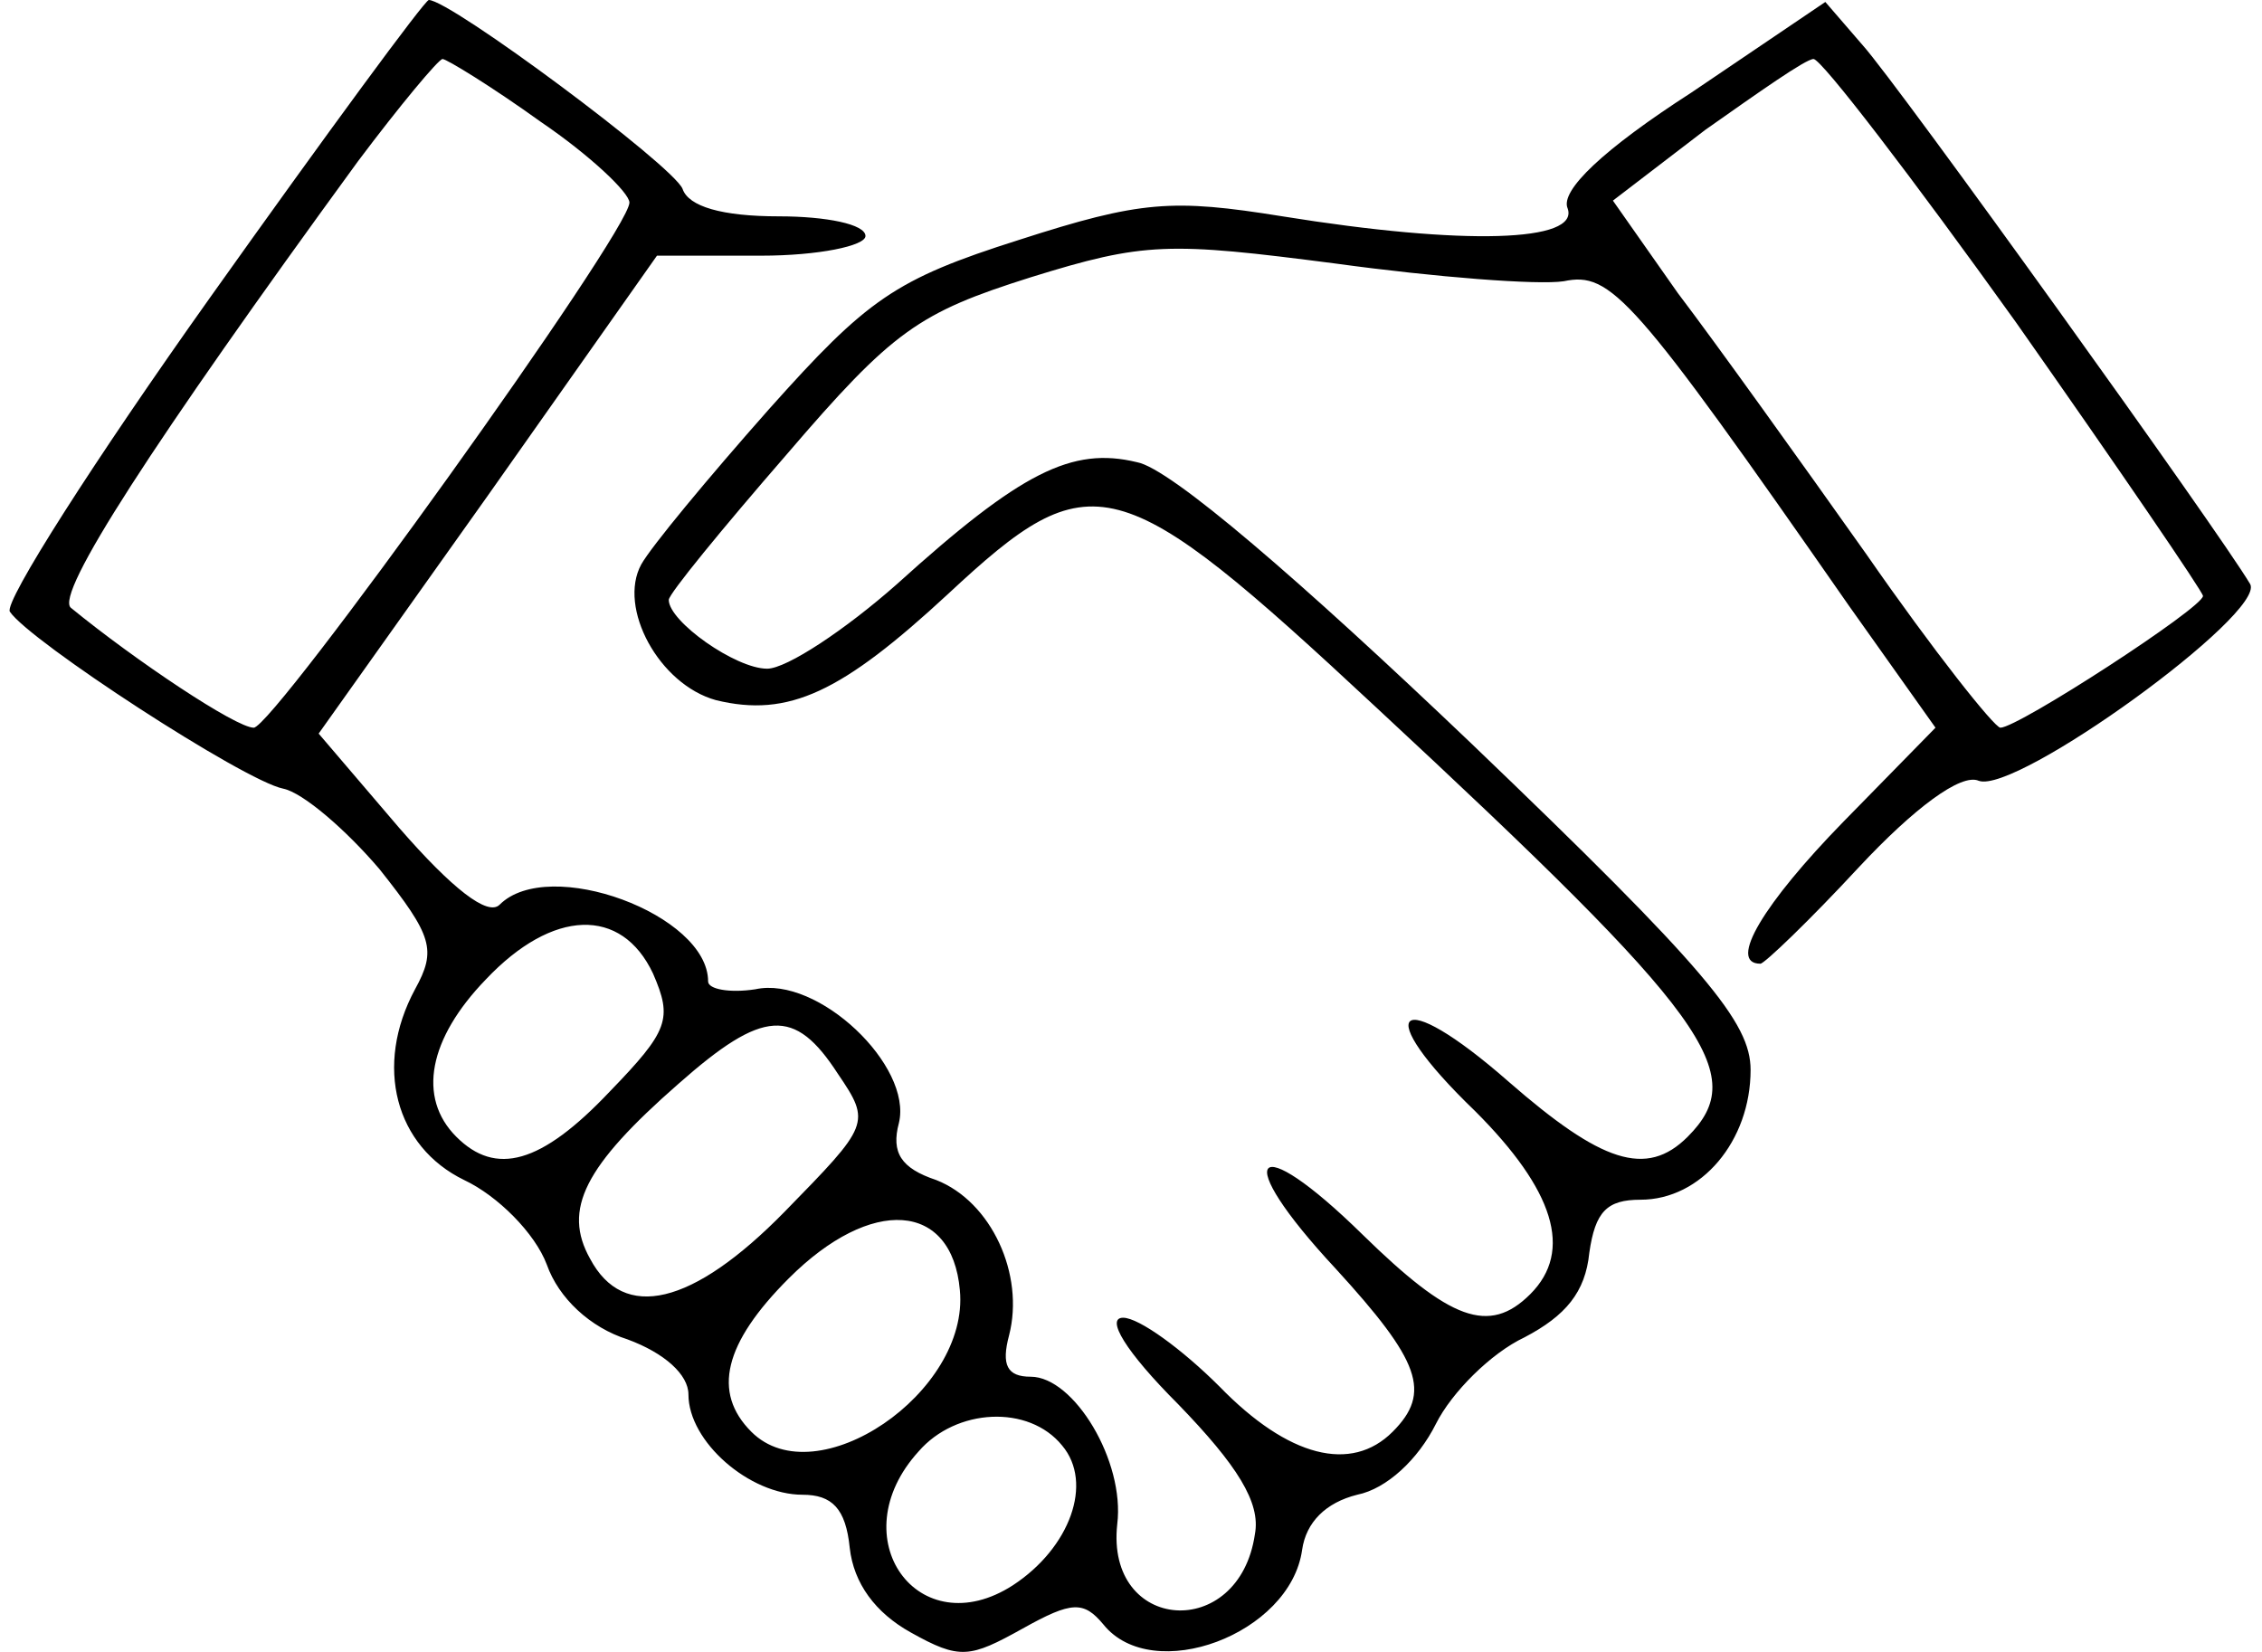 <?xml version="1.0" standalone="no"?>
<!DOCTYPE svg PUBLIC "-//W3C//DTD SVG 20010904//EN"
 "http://www.w3.org/TR/2001/REC-SVG-20010904/DTD/svg10.dtd">
<svg version="1.0" xmlns="http://www.w3.org/2000/svg"
 width="115pt" height="84pt" viewBox="0 0 115 84"
 preserveAspectRatio="xMidYMid meet">

<g transform="translate(0,84) scale(0.1,-0.1)"
fill="#000000" stroke="none">
<path d="M107 689 c-59 -83 -105 -155 -102 -160 10 -15 119 -86 139 -90 10 -2
32 -21 49 -41 27 -34 29 -41 18 -61 -21 -39 -10 -80 25 -97 17 -8 36 -27 42
-43 6 -17 22 -32 41 -38 19 -7 31 -18 31 -28 0 -24 31 -51 58 -51 15 0 22 -7
24 -27 2 -18 13 -33 31 -43 25 -14 30 -13 57 2 25 14 31 14 41 2 25 -31 95 -5
101 38 2 14 12 24 28 28 15 3 31 18 40 36 8 16 28 36 45 44 21 11 31 23 33 43
3 21 9 27 26 27 31 0 56 30 56 66 0 24 -22 51 -142 166 -87 83 -153 140 -170
143 -33 8 -59 -5 -122 -62 -26 -23 -56 -43 -66 -43 -16 0 -50 24 -50 35 0 3
27 36 60 74 54 63 67 72 124 90 58 18 70 18 155 7 51 -7 103 -11 116 -9 24 5
35 -7 145 -165 l44 -62 -47 -48 c-40 -41 -59 -72 -42 -72 2 0 25 22 50 49 28
30 52 48 61 44 19 -7 146 85 138 100 -16 27 -179 254 -197 274 l-19 22 -68
-46 c-45 -29 -67 -50 -63 -59 6 -17 -52 -19 -145 -4 -56 9 -72 8 -134 -12 -63
-20 -77 -30 -127 -86 -31 -35 -60 -70 -65 -79 -12 -22 9 -61 38 -69 37 -9 64
4 118 54 73 68 86 65 218 -58 169 -157 190 -186 158 -218 -21 -21 -44 -13 -91
28 -57 50 -71 37 -17 -15 40 -40 50 -71 28 -93 -21 -21 -41 -13 -85 30 -56 55
-68 41 -14 -17 43 -47 49 -63 29 -83 -21 -21 -53 -13 -88 23 -19 19 -41 35
-49 35 -9 0 1 -17 28 -44 30 -31 42 -50 39 -66 -8 -55 -76 -50 -70 5 4 32 -22
75 -44 75 -12 0 -15 6 -11 21 8 31 -9 68 -37 79 -18 6 -23 14 -19 29 7 29 -41
75 -73 68 -13 -2 -24 0 -24 4 0 34 -81 64 -106 39 -6 -6 -24 8 -51 39 l-41 48
86 121 86 122 53 0 c29 0 53 5 53 10 0 6 -20 10 -44 10 -29 0 -46 5 -49 14 -5
12 -118 96 -129 96 -2 0 -52 -68 -111 -151z m168 89 c25 -17 45 -36 45 -41 0
-15 -181 -267 -191 -267 -9 0 -60 34 -93 61 -8 7 41 83 146 227 21 28 41 52
43 52 2 0 25 -14 50 -32z m750 -102 c52 -74 95 -137 95 -139 0 -6 -94 -67
-103 -67 -3 0 -34 39 -68 88 -34 48 -77 108 -96 133 l-33 47 47 36 c27 19 51
36 55 36 4 0 50 -60 103 -134z m-693 -331 c10 -23 8 -29 -22 -60 -35 -37 -58
-43 -78 -23 -20 20 -14 50 15 80 34 36 69 37 85 3z m94 -51 c17 -25 16 -26
-27 -70 -47 -48 -82 -56 -99 -24 -14 25 -3 47 45 89 43 38 59 39 81 5z m62
-110 c5 -52 -73 -105 -106 -72 -20 20 -14 45 19 78 42 42 83 39 87 -6z m52
-79 c16 -19 4 -52 -25 -71 -48 -31 -88 24 -48 68 19 22 56 24 73 3z"/>
</g>
</svg>

